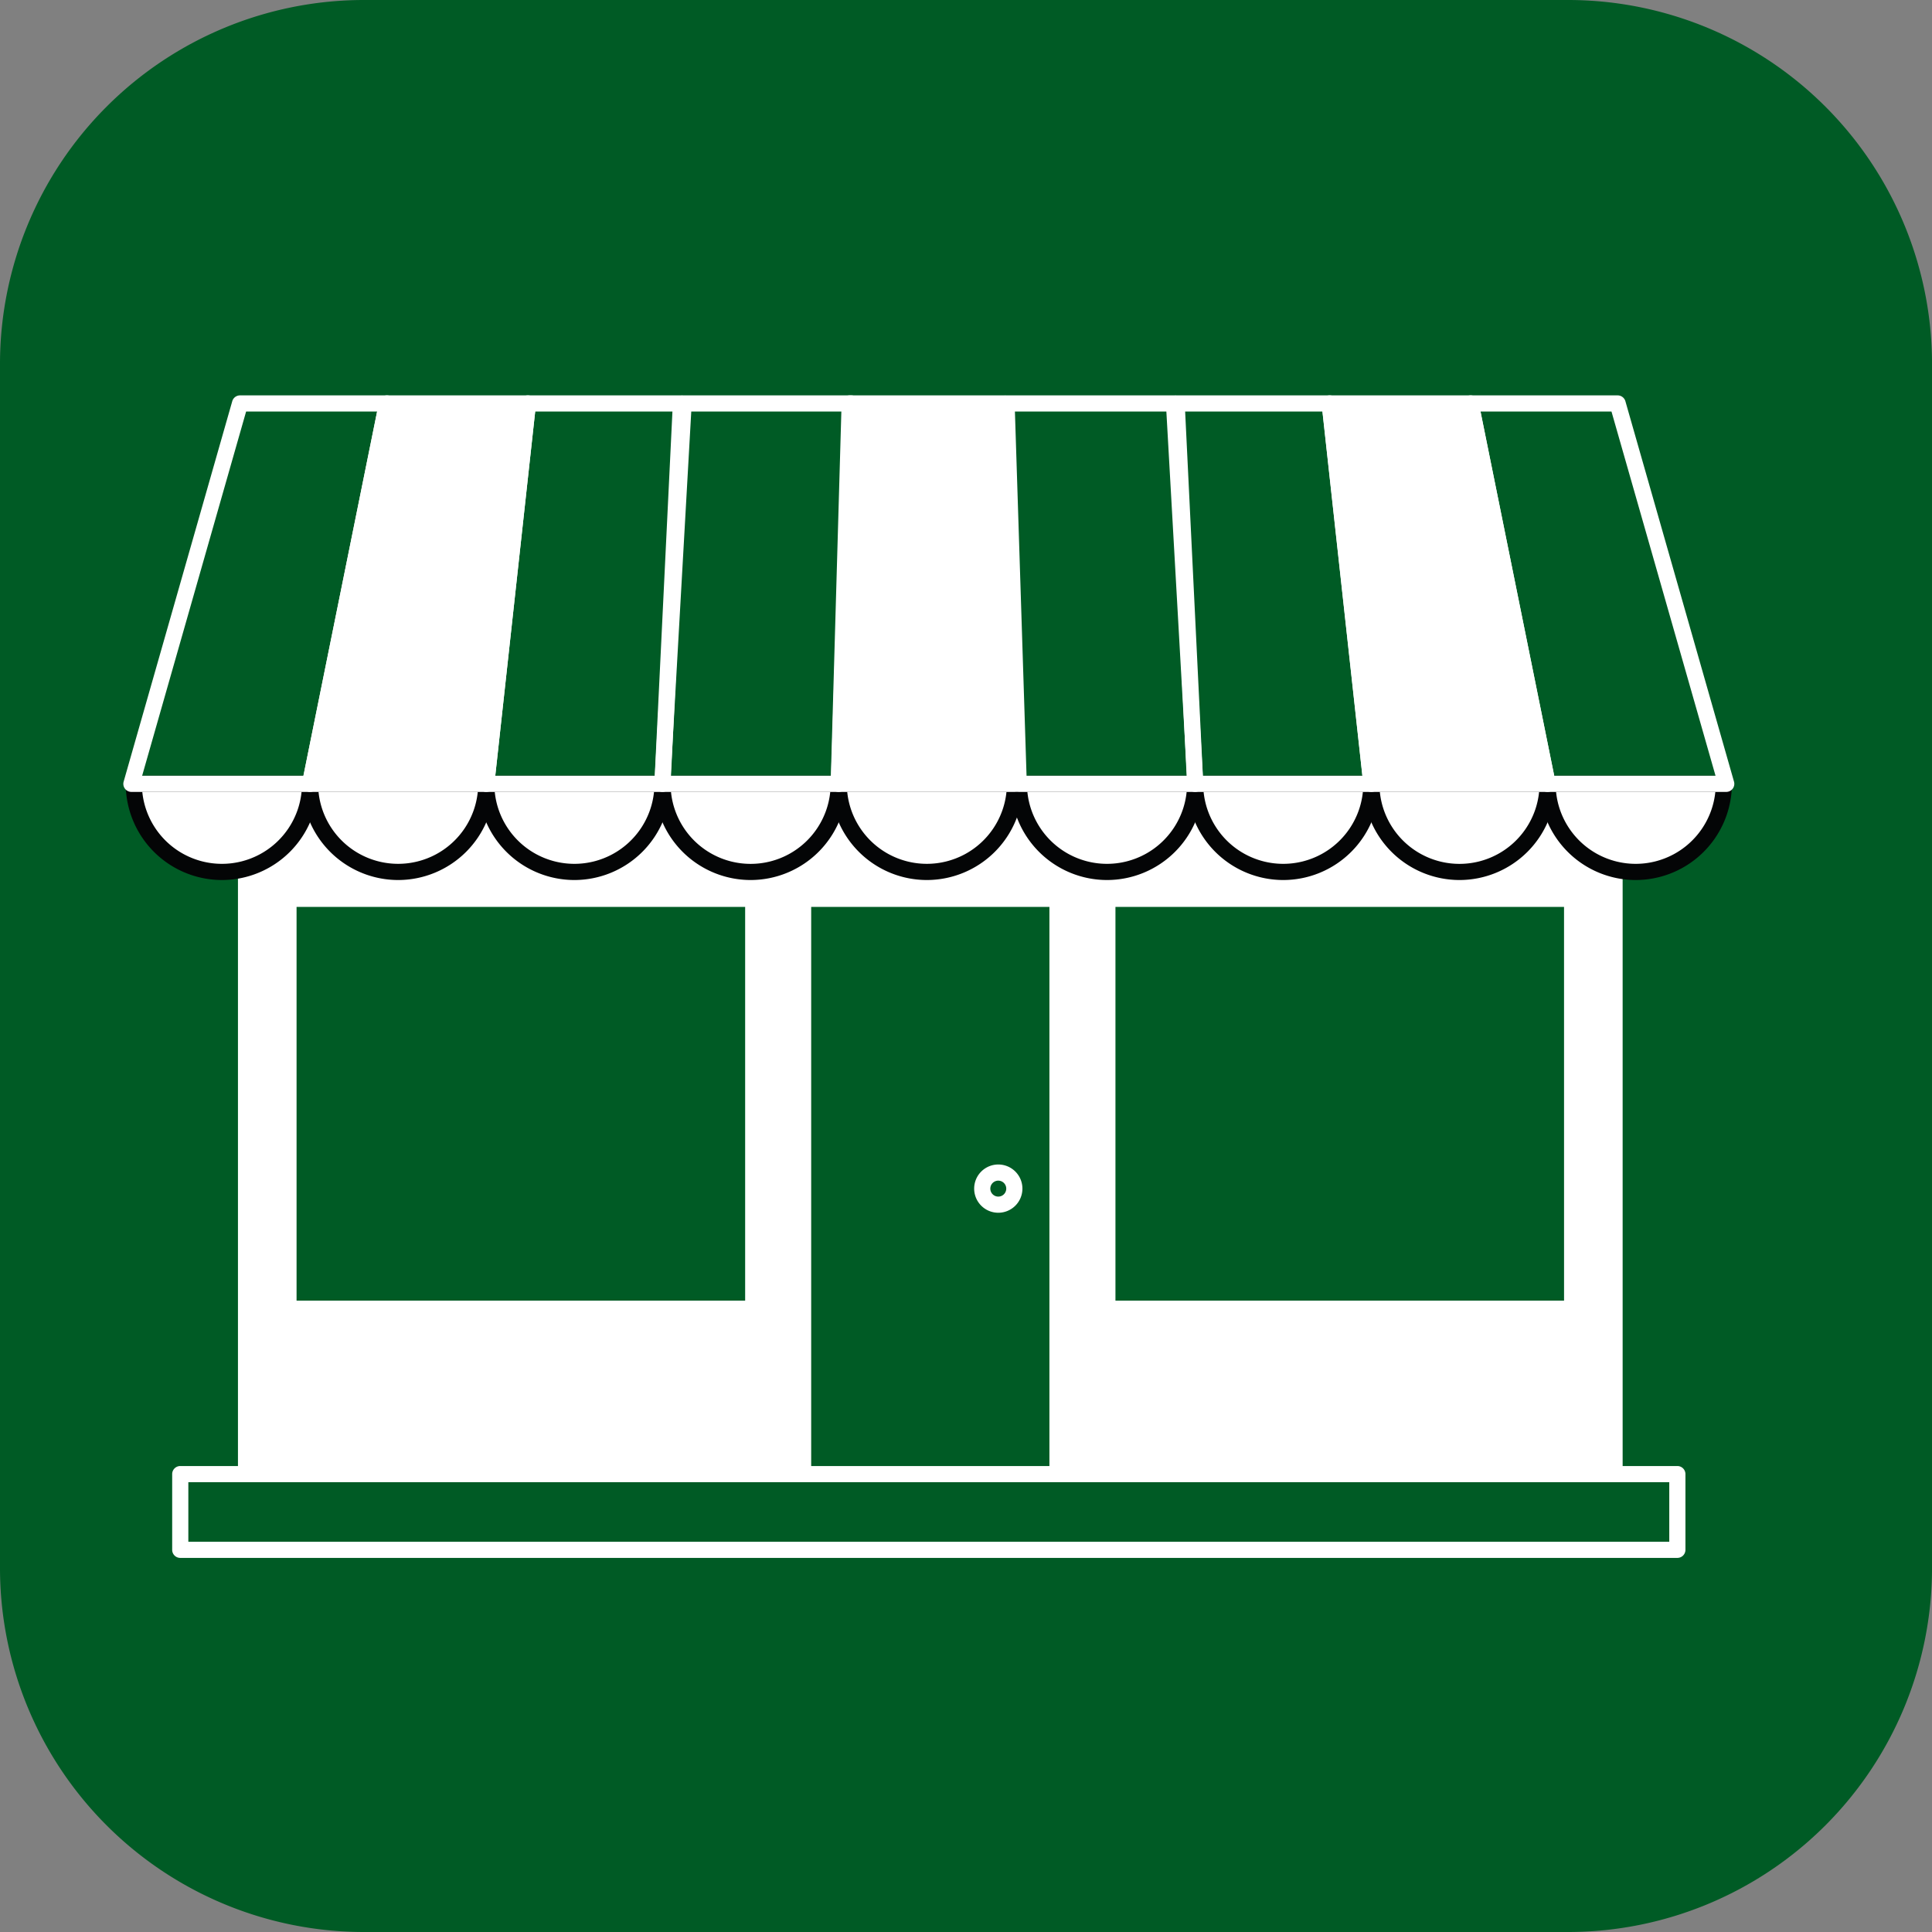 <?xml version="1.0" encoding="UTF-8"?>
<svg xmlns="http://www.w3.org/2000/svg" xmlns:xlink="http://www.w3.org/1999/xlink" id="icon-locaux" width="210.681" height="210.681" viewBox="0 0 210.681 210.681">
  <rect x="0" y="0" width="210.681" height="210.681" fill="#808080" stroke="none"/>
  <defs>
    <clipPath id="clip-path">
      <rect id="Rectangle_5" data-name="Rectangle 5" width="210.681" height="210.681" fill="none"></rect>
    </clipPath>
  </defs>
  <g id="Groupe_7" data-name="Groupe 7" clip-path="url(#clip-path)">
    <path id="Tracé_31" data-name="Tracé 31" d="M171.1,210.681H39.583A39.7,39.7,0,0,1,0,171.1V39.583A39.7,39.7,0,0,1,39.583,0H171.1a39.7,39.7,0,0,1,39.583,39.583V171.1A39.7,39.7,0,0,1,171.1,210.681" fill="#005b25"></path>
    <path id="Tracé_32" data-name="Tracé 32" d="M25.949,85.195v75.554H88.458V98.894h25.979v61.855h62.509V85.195Zm55.308,56.633H32.34V98.894H81.257Zm89.3,0H121.638V98.894h48.917Z" fill="#fff"></path>
    <path id="Tracé_33" data-name="Tracé 33" d="M14.589,85.475a9.609,9.609,0,0,0,19.219,0Z" fill="#fff"></path>
    <path id="Tracé_34" data-name="Tracé 34" d="M24.2,95.965a10.5,10.5,0,0,1-10.49-10.49.881.881,0,0,1,.881-.881h19.22a.88.88,0,0,1,.881.881A10.5,10.5,0,0,1,24.2,95.965m-8.683-9.609a8.729,8.729,0,0,0,17.368,0Z" fill="#040506"></path>
    <path id="Tracé_35" data-name="Tracé 35" d="M33.809,85.475a9.609,9.609,0,1,0,19.217,0Z" fill="#fff"></path>
    <path id="Tracé_36" data-name="Tracé 36" d="M43.417,95.965a10.5,10.5,0,0,1-10.49-10.49.881.881,0,0,1,.881-.881H53.025a.88.88,0,0,1,.881.881,10.5,10.5,0,0,1-10.489,10.49m-8.683-9.609a8.728,8.728,0,0,0,17.366,0Z" fill="#040506"></path>
    <path id="Tracé_37" data-name="Tracé 37" d="M72.244,85.475a9.609,9.609,0,0,0,19.219,0Z" fill="#fff"></path>
    <path id="Tracé_38" data-name="Tracé 38" d="M81.852,95.965a10.5,10.5,0,0,1-10.49-10.49.881.881,0,0,1,.881-.881h19.22a.88.88,0,0,1,.88.881,10.5,10.5,0,0,1-10.491,10.49M73.17,86.356a8.728,8.728,0,0,0,17.367,0Z" fill="#040506"></path>
    <path id="Tracé_39" data-name="Tracé 39" d="M91.463,85.475a9.608,9.608,0,1,0,19.216,0Z" fill="#fff"></path>
    <path id="Tracé_40" data-name="Tracé 40" d="M101.069,95.965a10.5,10.5,0,0,1-10.488-10.49.881.881,0,0,1,.881-.881h19.217a.88.88,0,0,1,.881.881,10.5,10.5,0,0,1-10.491,10.49m-8.681-9.609a8.728,8.728,0,0,0,17.366,0Z" fill="#040506"></path>
    <path id="Tracé_41" data-name="Tracé 41" d="M53.026,85.475a9.608,9.608,0,1,0,19.217,0Z" fill="#fff"></path>
    <path id="Tracé_42" data-name="Tracé 42" d="M62.635,95.965a10.5,10.5,0,0,1-10.491-10.49.881.881,0,0,1,.881-.881H72.244a.88.88,0,0,1,.881.881,10.5,10.5,0,0,1-10.49,10.49m-8.684-9.609a8.729,8.729,0,0,0,17.368,0Z" fill="#040506"></path>
    <path id="Tracé_43" data-name="Tracé 43" d="M57.571,44,53.026,85.475H33.809L42.2,44Z" fill="#fff"></path>
    <path id="Tracé_44" data-name="Tracé 44" d="M53.025,86.356H33.809a.881.881,0,0,1-.864-1.055l8.392-41.479a.88.88,0,0,1,.864-.706h15.37a.881.881,0,0,1,.876.977L53.9,85.572a.881.881,0,0,1-.876.784M34.886,84.594H52.235l4.353-39.716H42.921Z" fill="#fff"></path>
    <path id="Tracé_45" data-name="Tracé 45" d="M91.463,86.356H72.244a.879.879,0,0,1-.881-.891l2.266-41.479a.882.882,0,0,1,.882-.87H92.827a.881.881,0,0,1,.879.929L92.343,85.523a.881.881,0,0,1-.88.833M73.136,84.594H90.628L91.9,44.878H75.381Z" fill="#fff"></path>
    <path id="Tracé_46" data-name="Tracé 46" d="M72.244,86.356H53.026a.88.88,0,0,1-.876-.977L56.695,43.9a.881.881,0,0,1,.876-.785H74.257a.88.88,0,0,1,.88.923L73.125,85.518a.882.882,0,0,1-.881.838M54.009,84.594H71.4l1.927-39.716H58.361Z" fill="#fff"></path>
    <path id="Tracé_47" data-name="Tracé 47" d="M33.808,86.356H14.331a.88.88,0,0,1-.847-1.123L25.326,43.755a.879.879,0,0,1,.847-.639H42.2a.881.881,0,0,1,.864,1.056L34.672,85.65a.88.88,0,0,1-.864.706M15.5,84.594H33.088l8.035-39.716H26.838Z" fill="#fff"></path>
    <path id="Tracé_48" data-name="Tracé 48" d="M187.979,85.475a9.609,9.609,0,1,1-19.218,0Z" fill="#fff"></path>
    <path id="Tracé_49" data-name="Tracé 49" d="M178.369,95.965a10.5,10.5,0,0,1-10.489-10.49.88.88,0,0,1,.881-.881h19.218a.88.88,0,0,1,.881.881,10.5,10.5,0,0,1-10.491,10.49m-8.683-9.609a8.729,8.729,0,0,0,17.368,0Z" fill="#040506"></path>
    <path id="Tracé_50" data-name="Tracé 50" d="M168.761,85.475a9.608,9.608,0,1,1-19.217,0Z" fill="#fff"></path>
    <path id="Tracé_51" data-name="Tracé 51" d="M159.151,95.965a10.5,10.5,0,0,1-10.488-10.49.88.88,0,0,1,.881-.881h19.217a.88.88,0,0,1,.881.881,10.5,10.5,0,0,1-10.491,10.49m-8.682-9.609a8.728,8.728,0,0,0,17.367,0Z" fill="#040506"></path>
    <path id="Tracé_52" data-name="Tracé 52" d="M130.327,85.475a9.609,9.609,0,1,1-19.218,0Z" fill="#fff"></path>
    <path id="Tracé_53" data-name="Tracé 53" d="M120.716,95.965a10.5,10.5,0,0,1-10.489-10.49.88.88,0,0,1,.881-.881h19.218a.881.881,0,0,1,.882.881,10.5,10.5,0,0,1-10.492,10.49m-8.683-9.609a8.729,8.729,0,0,0,17.368,0Z" fill="#040506"></path>
    <path id="Tracé_54" data-name="Tracé 54" d="M149.544,85.475a9.609,9.609,0,1,1-19.218,0Z" fill="#fff"></path>
    <path id="Tracé_55" data-name="Tracé 55" d="M139.932,95.965a10.5,10.5,0,0,1-10.487-10.49.88.88,0,0,1,.881-.881h19.218a.88.88,0,0,1,.881.881,10.5,10.5,0,0,1-10.493,10.49m-8.681-9.609a8.729,8.729,0,0,0,17.368,0Z" fill="#040506"></path>
    <path id="Tracé_56" data-name="Tracé 56" d="M145,44l4.548,41.478h19.217L160.37,44Z" fill="#fff"></path>
    <path id="Tracé_57" data-name="Tracé 57" d="M168.761,86.356H149.544a.881.881,0,0,1-.876-.784L144.12,44.093a.88.88,0,0,1,.876-.977H160.37a.882.882,0,0,1,.864.706L169.625,85.3a.881.881,0,0,1-.864,1.055m-18.427-1.762h17.349l-8.034-39.716h-13.67Z" fill="#fff"></path>
    <path id="Tracé_58" data-name="Tracé 58" d="M130.327,86.356H111.108a.881.881,0,0,1-.88-.833l-1.364-41.478a.882.882,0,0,1,.88-.929h18.317a.881.881,0,0,1,.881.87l2.266,41.479a.881.881,0,0,1-.881.891m-18.384-1.762h17.491L127.19,44.878H110.675Z" fill="#fff"></path>
    <path id="Tracé_59" data-name="Tracé 59" d="M149.544,86.356H130.326a.881.881,0,0,1-.88-.838l-2.013-41.479a.882.882,0,0,1,.88-.923H145a.881.881,0,0,1,.876.785l4.548,41.478a.881.881,0,0,1-.876.977m-18.378-1.762h17.4l-4.355-39.716H129.238Z" fill="#fff"></path>
    <path id="Tracé_60" data-name="Tracé 60" d="M188.238,86.356H168.761a.881.881,0,0,1-.864-.706l-8.391-41.478a.88.88,0,0,1,.864-1.056H176.4a.88.88,0,0,1,.847.639l11.843,41.478a.881.881,0,0,1-.848,1.123m-18.756-1.762h17.589L175.73,44.878H161.447Z" fill="#fff"></path>
    <path id="Tracé_61" data-name="Tracé 61" d="M92.654,44h16.83l1.195,41.478H91.462Z" fill="#fff"></path>
    <path id="Tracé_62" data-name="Tracé 62" d="M110.7,86.356H91.463a.88.88,0,0,1-.881-.906l1.192-41.478a.881.881,0,0,1,.881-.856h16.83a.882.882,0,0,1,.881.856l1.19,41.3a.886.886,0,0,1-.859,1.082M92.37,84.594h17.4l-1.145-39.716H93.511Z" fill="#fff"></path>
    <path id="Tracé_63" data-name="Tracé 63" d="M182.913,169.886H19.657a.88.88,0,0,1-.881-.881v-8.256a.88.88,0,0,1,.881-.881H182.913a.88.88,0,0,1,.881.881v8.256a.88.88,0,0,1-.881.881M20.538,168.124H182.031V161.63H20.538Z" fill="#fff"></path>
    <path id="Tracé_64" data-name="Tracé 64" d="M108.863,132.248a2.631,2.631,0,1,1,2.63-2.631,2.635,2.635,0,0,1-2.63,2.631m0-3.5a.869.869,0,1,0,.867.868.87.87,0,0,0-.867-.868" fill="#fff"></path>
  </g>
</svg>
